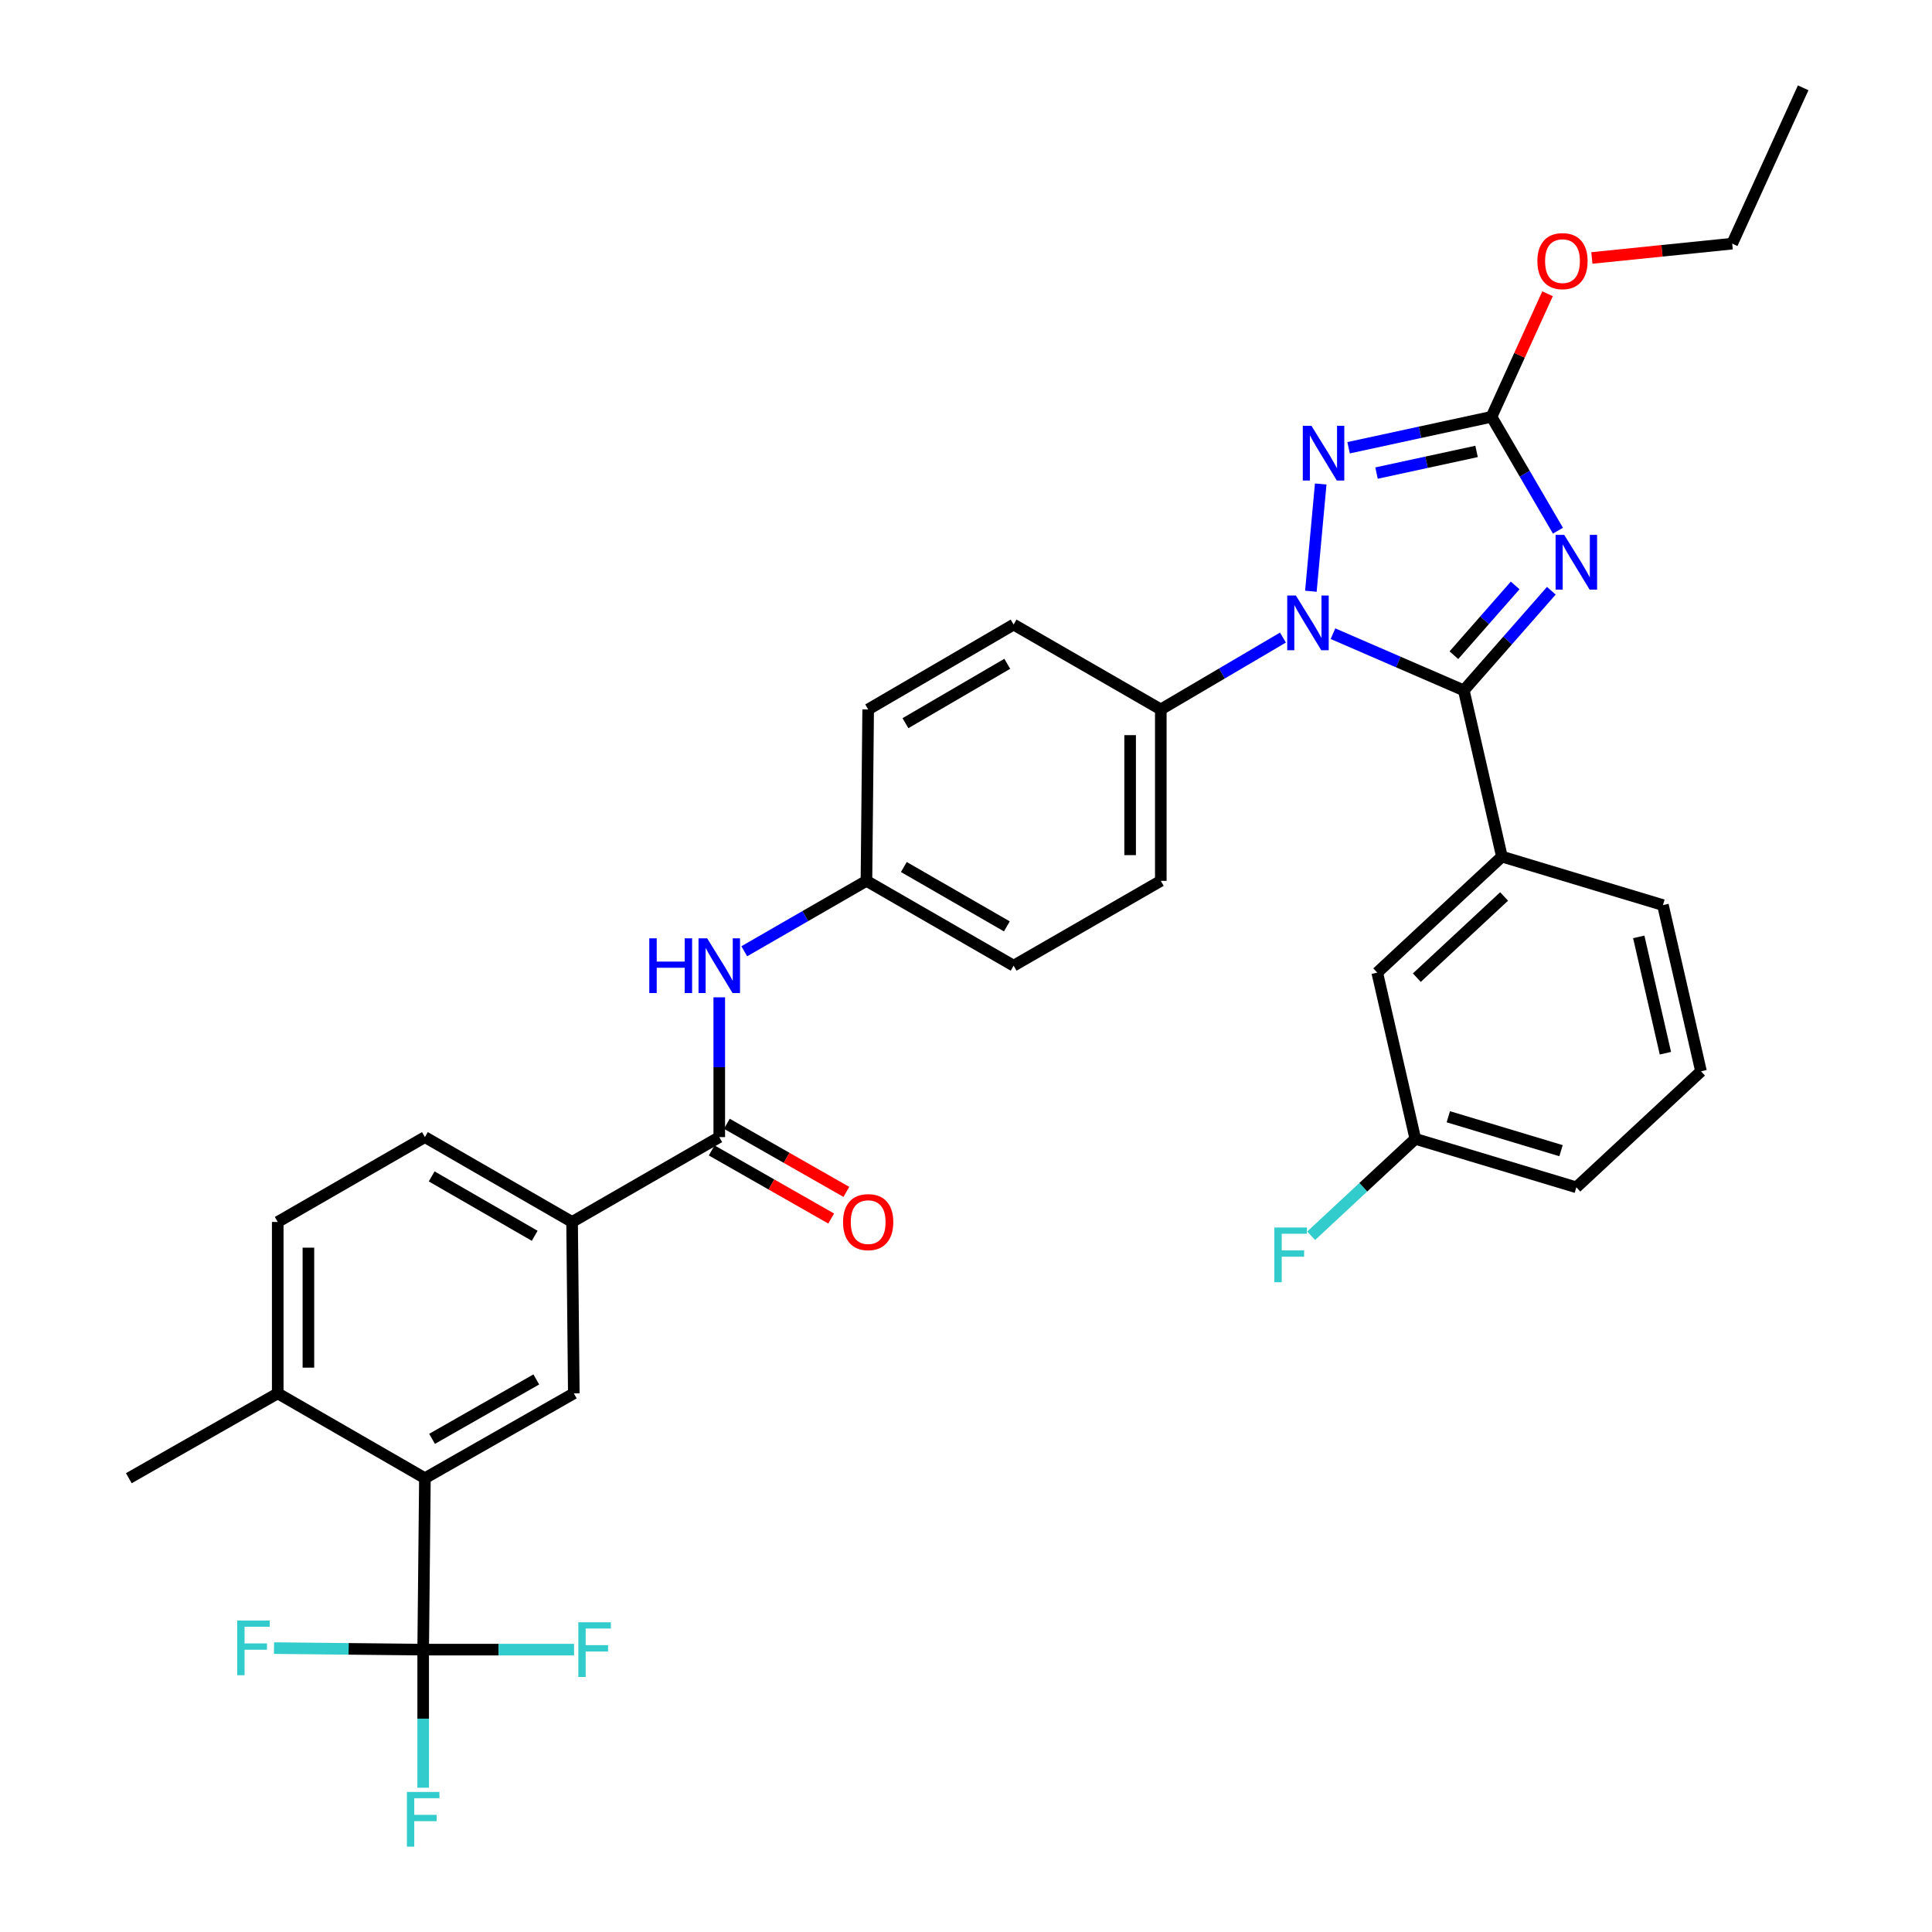 <?xml version='1.0' encoding='iso-8859-1'?>
<svg version='1.1' baseProfile='full'
              xmlns='http://www.w3.org/2000/svg'
                      xmlns:rdkit='http://www.rdkit.org/xml'
                      xmlns:xlink='http://www.w3.org/1999/xlink'
                  xml:space='preserve'
width='1000px' height='1000px' viewBox='0 0 1000 1000'>
<!-- END OF HEADER -->
<rect style='opacity:1.0;fill:#FFFFFF;stroke:none' width='1000' height='1000' x='0' y='0'> </rect>
<path class='bond-0' d='M 296.114,632.482 L 297.005,721.201' style='fill:none;fill-rule:evenodd;stroke:#000000;stroke-width:6px;stroke-linecap:butt;stroke-linejoin:miter;stroke-opacity:1' />
<path class='bond-1' d='M 296.114,632.482 L 219.935,588.563' style='fill:none;fill-rule:evenodd;stroke:#000000;stroke-width:6px;stroke-linecap:butt;stroke-linejoin:miter;stroke-opacity:1' />
<path class='bond-1' d='M 276.759,639.646 L 223.434,608.903' style='fill:none;fill-rule:evenodd;stroke:#000000;stroke-width:6px;stroke-linecap:butt;stroke-linejoin:miter;stroke-opacity:1' />
<path class='bond-2' d='M 296.114,632.482 L 372.292,588.563' style='fill:none;fill-rule:evenodd;stroke:#000000;stroke-width:6px;stroke-linecap:butt;stroke-linejoin:miter;stroke-opacity:1' />
<path class='bond-3' d='M 372.292,516.213 L 372.292,552.388' style='fill:none;fill-rule:evenodd;stroke:#0000FF;stroke-width:6px;stroke-linecap:butt;stroke-linejoin:miter;stroke-opacity:1' />
<path class='bond-3' d='M 372.292,552.388 L 372.292,588.563' style='fill:none;fill-rule:evenodd;stroke:#000000;stroke-width:6px;stroke-linecap:butt;stroke-linejoin:miter;stroke-opacity:1' />
<path class='bond-4' d='M 385.23,492.378 L 416.851,474.152' style='fill:none;fill-rule:evenodd;stroke:#0000FF;stroke-width:6px;stroke-linecap:butt;stroke-linejoin:miter;stroke-opacity:1' />
<path class='bond-4' d='M 416.851,474.152 L 448.471,455.925' style='fill:none;fill-rule:evenodd;stroke:#000000;stroke-width:6px;stroke-linecap:butt;stroke-linejoin:miter;stroke-opacity:1' />
<path class='bond-5' d='M 368.363,595.459 L 399.288,613.082' style='fill:none;fill-rule:evenodd;stroke:#000000;stroke-width:6px;stroke-linecap:butt;stroke-linejoin:miter;stroke-opacity:1' />
<path class='bond-5' d='M 399.288,613.082 L 430.214,630.706' style='fill:none;fill-rule:evenodd;stroke:#FF0000;stroke-width:6px;stroke-linecap:butt;stroke-linejoin:miter;stroke-opacity:1' />
<path class='bond-5' d='M 376.222,581.667 L 407.148,599.29' style='fill:none;fill-rule:evenodd;stroke:#000000;stroke-width:6px;stroke-linecap:butt;stroke-linejoin:miter;stroke-opacity:1' />
<path class='bond-5' d='M 407.148,599.29 L 438.074,616.914' style='fill:none;fill-rule:evenodd;stroke:#FF0000;stroke-width:6px;stroke-linecap:butt;stroke-linejoin:miter;stroke-opacity:1' />
<path class='bond-6' d='M 143.757,632.482 L 143.757,721.201' style='fill:none;fill-rule:evenodd;stroke:#000000;stroke-width:6px;stroke-linecap:butt;stroke-linejoin:miter;stroke-opacity:1' />
<path class='bond-6' d='M 159.631,645.789 L 159.631,707.893' style='fill:none;fill-rule:evenodd;stroke:#000000;stroke-width:6px;stroke-linecap:butt;stroke-linejoin:miter;stroke-opacity:1' />
<path class='bond-7' d='M 143.757,632.482 L 219.935,588.563' style='fill:none;fill-rule:evenodd;stroke:#000000;stroke-width:6px;stroke-linecap:butt;stroke-linejoin:miter;stroke-opacity:1' />
<path class='bond-8' d='M 678.508,306.023 L 683.602,250.514' style='fill:none;fill-rule:evenodd;stroke:#0000FF;stroke-width:6px;stroke-linecap:butt;stroke-linejoin:miter;stroke-opacity:1' />
<path class='bond-9' d='M 689.944,327.994 L 723.804,342.666' style='fill:none;fill-rule:evenodd;stroke:#0000FF;stroke-width:6px;stroke-linecap:butt;stroke-linejoin:miter;stroke-opacity:1' />
<path class='bond-9' d='M 723.804,342.666 L 757.664,357.338' style='fill:none;fill-rule:evenodd;stroke:#000000;stroke-width:6px;stroke-linecap:butt;stroke-linejoin:miter;stroke-opacity:1' />
<path class='bond-10' d='M 664.056,330.005 L 632.442,348.602' style='fill:none;fill-rule:evenodd;stroke:#0000FF;stroke-width:6px;stroke-linecap:butt;stroke-linejoin:miter;stroke-opacity:1' />
<path class='bond-10' d='M 632.442,348.602 L 600.827,367.198' style='fill:none;fill-rule:evenodd;stroke:#000000;stroke-width:6px;stroke-linecap:butt;stroke-linejoin:miter;stroke-opacity:1' />
<path class='bond-11' d='M 698.03,231.754 L 735.017,223.747' style='fill:none;fill-rule:evenodd;stroke:#0000FF;stroke-width:6px;stroke-linecap:butt;stroke-linejoin:miter;stroke-opacity:1' />
<path class='bond-11' d='M 735.017,223.747 L 772.004,215.74' style='fill:none;fill-rule:evenodd;stroke:#000000;stroke-width:6px;stroke-linecap:butt;stroke-linejoin:miter;stroke-opacity:1' />
<path class='bond-11' d='M 712.485,244.867 L 738.376,239.262' style='fill:none;fill-rule:evenodd;stroke:#0000FF;stroke-width:6px;stroke-linecap:butt;stroke-linejoin:miter;stroke-opacity:1' />
<path class='bond-11' d='M 738.376,239.262 L 764.266,233.657' style='fill:none;fill-rule:evenodd;stroke:#000000;stroke-width:6px;stroke-linecap:butt;stroke-linejoin:miter;stroke-opacity:1' />
<path class='bond-12' d='M 772.004,215.74 L 789.194,245.21' style='fill:none;fill-rule:evenodd;stroke:#000000;stroke-width:6px;stroke-linecap:butt;stroke-linejoin:miter;stroke-opacity:1' />
<path class='bond-12' d='M 789.194,245.21 L 806.383,274.681' style='fill:none;fill-rule:evenodd;stroke:#0000FF;stroke-width:6px;stroke-linecap:butt;stroke-linejoin:miter;stroke-opacity:1' />
<path class='bond-13' d='M 772.004,215.74 L 786.508,183.895' style='fill:none;fill-rule:evenodd;stroke:#000000;stroke-width:6px;stroke-linecap:butt;stroke-linejoin:miter;stroke-opacity:1' />
<path class='bond-13' d='M 786.508,183.895 L 801.012,152.049' style='fill:none;fill-rule:evenodd;stroke:#FF0000;stroke-width:6px;stroke-linecap:butt;stroke-linejoin:miter;stroke-opacity:1' />
<path class='bond-14' d='M 802.967,305.759 L 780.316,331.549' style='fill:none;fill-rule:evenodd;stroke:#0000FF;stroke-width:6px;stroke-linecap:butt;stroke-linejoin:miter;stroke-opacity:1' />
<path class='bond-14' d='M 780.316,331.549 L 757.664,357.338' style='fill:none;fill-rule:evenodd;stroke:#000000;stroke-width:6px;stroke-linecap:butt;stroke-linejoin:miter;stroke-opacity:1' />
<path class='bond-14' d='M 784.245,303.021 L 768.389,321.073' style='fill:none;fill-rule:evenodd;stroke:#0000FF;stroke-width:6px;stroke-linecap:butt;stroke-linejoin:miter;stroke-opacity:1' />
<path class='bond-14' d='M 768.389,321.073 L 752.533,339.126' style='fill:none;fill-rule:evenodd;stroke:#000000;stroke-width:6px;stroke-linecap:butt;stroke-linejoin:miter;stroke-opacity:1' />
<path class='bond-15' d='M 757.664,357.338 L 777.384,443.376' style='fill:none;fill-rule:evenodd;stroke:#000000;stroke-width:6px;stroke-linecap:butt;stroke-linejoin:miter;stroke-opacity:1' />
<path class='bond-16' d='M 823.951,133.522 L 860.266,129.817' style='fill:none;fill-rule:evenodd;stroke:#FF0000;stroke-width:6px;stroke-linecap:butt;stroke-linejoin:miter;stroke-opacity:1' />
<path class='bond-16' d='M 860.266,129.817 L 896.581,126.113' style='fill:none;fill-rule:evenodd;stroke:#000000;stroke-width:6px;stroke-linecap:butt;stroke-linejoin:miter;stroke-opacity:1' />
<path class='bond-17' d='M 448.471,455.925 L 524.649,499.835' style='fill:none;fill-rule:evenodd;stroke:#000000;stroke-width:6px;stroke-linecap:butt;stroke-linejoin:miter;stroke-opacity:1' />
<path class='bond-17' d='M 467.825,448.759 L 521.15,479.496' style='fill:none;fill-rule:evenodd;stroke:#000000;stroke-width:6px;stroke-linecap:butt;stroke-linejoin:miter;stroke-opacity:1' />
<path class='bond-18' d='M 448.471,455.925 L 449.361,367.198' style='fill:none;fill-rule:evenodd;stroke:#000000;stroke-width:6px;stroke-linecap:butt;stroke-linejoin:miter;stroke-opacity:1' />
<path class='bond-19' d='M 896.581,126.113 L 933.321,45.455' style='fill:none;fill-rule:evenodd;stroke:#000000;stroke-width:6px;stroke-linecap:butt;stroke-linejoin:miter;stroke-opacity:1' />
<path class='bond-20' d='M 777.384,443.376 L 712.855,503.425' style='fill:none;fill-rule:evenodd;stroke:#000000;stroke-width:6px;stroke-linecap:butt;stroke-linejoin:miter;stroke-opacity:1' />
<path class='bond-20' d='M 778.518,464.004 L 733.348,506.038' style='fill:none;fill-rule:evenodd;stroke:#000000;stroke-width:6px;stroke-linecap:butt;stroke-linejoin:miter;stroke-opacity:1' />
<path class='bond-21' d='M 777.384,443.376 L 860.732,468.475' style='fill:none;fill-rule:evenodd;stroke:#000000;stroke-width:6px;stroke-linecap:butt;stroke-linejoin:miter;stroke-opacity:1' />
<path class='bond-22' d='M 712.855,503.425 L 732.566,589.463' style='fill:none;fill-rule:evenodd;stroke:#000000;stroke-width:6px;stroke-linecap:butt;stroke-linejoin:miter;stroke-opacity:1' />
<path class='bond-23' d='M 732.566,589.463 L 705.613,614.544' style='fill:none;fill-rule:evenodd;stroke:#000000;stroke-width:6px;stroke-linecap:butt;stroke-linejoin:miter;stroke-opacity:1' />
<path class='bond-23' d='M 705.613,614.544 L 678.661,639.625' style='fill:none;fill-rule:evenodd;stroke:#33CCCC;stroke-width:6px;stroke-linecap:butt;stroke-linejoin:miter;stroke-opacity:1' />
<path class='bond-24' d='M 732.566,589.463 L 815.914,614.553' style='fill:none;fill-rule:evenodd;stroke:#000000;stroke-width:6px;stroke-linecap:butt;stroke-linejoin:miter;stroke-opacity:1' />
<path class='bond-24' d='M 749.643,578.026 L 807.987,595.589' style='fill:none;fill-rule:evenodd;stroke:#000000;stroke-width:6px;stroke-linecap:butt;stroke-linejoin:miter;stroke-opacity:1' />
<path class='bond-25' d='M 860.732,468.475 L 880.442,554.504' style='fill:none;fill-rule:evenodd;stroke:#000000;stroke-width:6px;stroke-linecap:butt;stroke-linejoin:miter;stroke-opacity:1' />
<path class='bond-25' d='M 848.215,484.924 L 862.012,545.145' style='fill:none;fill-rule:evenodd;stroke:#000000;stroke-width:6px;stroke-linecap:butt;stroke-linejoin:miter;stroke-opacity:1' />
<path class='bond-26' d='M 880.442,554.504 L 815.914,614.553' style='fill:none;fill-rule:evenodd;stroke:#000000;stroke-width:6px;stroke-linecap:butt;stroke-linejoin:miter;stroke-opacity:1' />
<path class='bond-27' d='M 524.649,499.835 L 600.827,455.925' style='fill:none;fill-rule:evenodd;stroke:#000000;stroke-width:6px;stroke-linecap:butt;stroke-linejoin:miter;stroke-opacity:1' />
<path class='bond-28' d='M 449.361,367.198 L 524.649,323.279' style='fill:none;fill-rule:evenodd;stroke:#000000;stroke-width:6px;stroke-linecap:butt;stroke-linejoin:miter;stroke-opacity:1' />
<path class='bond-28' d='M 468.653,374.322 L 521.355,343.579' style='fill:none;fill-rule:evenodd;stroke:#000000;stroke-width:6px;stroke-linecap:butt;stroke-linejoin:miter;stroke-opacity:1' />
<path class='bond-29' d='M 600.827,367.198 L 524.649,323.279' style='fill:none;fill-rule:evenodd;stroke:#000000;stroke-width:6px;stroke-linecap:butt;stroke-linejoin:miter;stroke-opacity:1' />
<path class='bond-30' d='M 600.827,367.198 L 600.827,455.925' style='fill:none;fill-rule:evenodd;stroke:#000000;stroke-width:6px;stroke-linecap:butt;stroke-linejoin:miter;stroke-opacity:1' />
<path class='bond-30' d='M 584.953,380.507 L 584.953,442.616' style='fill:none;fill-rule:evenodd;stroke:#000000;stroke-width:6px;stroke-linecap:butt;stroke-linejoin:miter;stroke-opacity:1' />
<path class='bond-31' d='M 143.757,721.201 L 219.935,765.119' style='fill:none;fill-rule:evenodd;stroke:#000000;stroke-width:6px;stroke-linecap:butt;stroke-linejoin:miter;stroke-opacity:1' />
<path class='bond-32' d='M 143.757,721.201 L 66.679,765.119' style='fill:none;fill-rule:evenodd;stroke:#000000;stroke-width:6px;stroke-linecap:butt;stroke-linejoin:miter;stroke-opacity:1' />
<path class='bond-33' d='M 219.935,765.119 L 297.005,721.201' style='fill:none;fill-rule:evenodd;stroke:#000000;stroke-width:6px;stroke-linecap:butt;stroke-linejoin:miter;stroke-opacity:1' />
<path class='bond-33' d='M 223.636,744.739 L 277.585,713.996' style='fill:none;fill-rule:evenodd;stroke:#000000;stroke-width:6px;stroke-linecap:butt;stroke-linejoin:miter;stroke-opacity:1' />
<path class='bond-34' d='M 219.935,765.119 L 219.036,853.847' style='fill:none;fill-rule:evenodd;stroke:#000000;stroke-width:6px;stroke-linecap:butt;stroke-linejoin:miter;stroke-opacity:1' />
<path class='bond-35' d='M 219.036,853.847 L 180.43,853.452' style='fill:none;fill-rule:evenodd;stroke:#000000;stroke-width:6px;stroke-linecap:butt;stroke-linejoin:miter;stroke-opacity:1' />
<path class='bond-35' d='M 180.43,853.452 L 141.823,853.056' style='fill:none;fill-rule:evenodd;stroke:#33CCCC;stroke-width:6px;stroke-linecap:butt;stroke-linejoin:miter;stroke-opacity:1' />
<path class='bond-36' d='M 219.036,853.847 L 258.081,853.847' style='fill:none;fill-rule:evenodd;stroke:#000000;stroke-width:6px;stroke-linecap:butt;stroke-linejoin:miter;stroke-opacity:1' />
<path class='bond-36' d='M 258.081,853.847 L 297.126,853.847' style='fill:none;fill-rule:evenodd;stroke:#33CCCC;stroke-width:6px;stroke-linecap:butt;stroke-linejoin:miter;stroke-opacity:1' />
<path class='bond-37' d='M 219.036,853.847 L 219.036,889.583' style='fill:none;fill-rule:evenodd;stroke:#000000;stroke-width:6px;stroke-linecap:butt;stroke-linejoin:miter;stroke-opacity:1' />
<path class='bond-37' d='M 219.036,889.583 L 219.036,925.32' style='fill:none;fill-rule:evenodd;stroke:#33CCCC;stroke-width:6px;stroke-linecap:butt;stroke-linejoin:miter;stroke-opacity:1' />
<path  class='atom-1' d='M 336.072 485.675
L 339.912 485.675
L 339.912 497.715
L 354.392 497.715
L 354.392 485.675
L 358.232 485.675
L 358.232 513.995
L 354.392 513.995
L 354.392 500.915
L 339.912 500.915
L 339.912 513.995
L 336.072 513.995
L 336.072 485.675
' fill='#0000FF'/>
<path  class='atom-1' d='M 366.032 485.675
L 375.312 500.675
Q 376.232 502.155, 377.712 504.835
Q 379.192 507.515, 379.272 507.675
L 379.272 485.675
L 383.032 485.675
L 383.032 513.995
L 379.152 513.995
L 369.192 497.595
Q 368.032 495.675, 366.792 493.475
Q 365.592 491.275, 365.232 490.595
L 365.232 513.995
L 361.552 513.995
L 361.552 485.675
L 366.032 485.675
' fill='#0000FF'/>
<path  class='atom-3' d='M 436.361 632.562
Q 436.361 625.762, 439.721 621.962
Q 443.081 618.162, 449.361 618.162
Q 455.641 618.162, 459.001 621.962
Q 462.361 625.762, 462.361 632.562
Q 462.361 639.442, 458.961 643.362
Q 455.561 647.242, 449.361 647.242
Q 443.121 647.242, 439.721 643.362
Q 436.361 639.482, 436.361 632.562
M 449.361 644.042
Q 453.681 644.042, 456.001 641.162
Q 458.361 638.242, 458.361 632.562
Q 458.361 627.002, 456.001 624.202
Q 453.681 621.362, 449.361 621.362
Q 445.041 621.362, 442.681 624.162
Q 440.361 626.962, 440.361 632.562
Q 440.361 638.282, 442.681 641.162
Q 445.041 644.042, 449.361 644.042
' fill='#FF0000'/>
<path  class='atom-5' d='M 670.746 308.228
L 680.026 323.228
Q 680.946 324.708, 682.426 327.388
Q 683.906 330.068, 683.986 330.228
L 683.986 308.228
L 687.746 308.228
L 687.746 336.548
L 683.866 336.548
L 673.906 320.148
Q 672.746 318.228, 671.506 316.028
Q 670.306 313.828, 669.946 313.148
L 669.946 336.548
L 666.266 336.548
L 666.266 308.228
L 670.746 308.228
' fill='#0000FF'/>
<path  class='atom-6' d='M 678.806 220.4
L 688.086 235.4
Q 689.006 236.88, 690.486 239.56
Q 691.966 242.24, 692.046 242.4
L 692.046 220.4
L 695.806 220.4
L 695.806 248.72
L 691.926 248.72
L 681.966 232.32
Q 680.806 230.4, 679.566 228.2
Q 678.366 226, 678.006 225.32
L 678.006 248.72
L 674.326 248.72
L 674.326 220.4
L 678.806 220.4
' fill='#0000FF'/>
<path  class='atom-8' d='M 809.654 276.859
L 818.934 291.859
Q 819.854 293.339, 821.334 296.019
Q 822.814 298.699, 822.894 298.859
L 822.894 276.859
L 826.654 276.859
L 826.654 305.179
L 822.774 305.179
L 812.814 288.779
Q 811.654 286.859, 810.414 284.659
Q 809.214 282.459, 808.854 281.779
L 808.854 305.179
L 805.174 305.179
L 805.174 276.859
L 809.654 276.859
' fill='#0000FF'/>
<path  class='atom-10' d='M 795.744 135.153
Q 795.744 128.353, 799.104 124.553
Q 802.464 120.753, 808.744 120.753
Q 815.024 120.753, 818.384 124.553
Q 821.744 128.353, 821.744 135.153
Q 821.744 142.033, 818.344 145.953
Q 814.944 149.833, 808.744 149.833
Q 802.504 149.833, 799.104 145.953
Q 795.744 142.073, 795.744 135.153
M 808.744 146.633
Q 813.064 146.633, 815.384 143.753
Q 817.744 140.833, 817.744 135.153
Q 817.744 129.593, 815.384 126.793
Q 813.064 123.953, 808.744 123.953
Q 804.424 123.953, 802.064 126.753
Q 799.744 129.553, 799.744 135.153
Q 799.744 140.873, 802.064 143.753
Q 804.424 146.633, 808.744 146.633
' fill='#FF0000'/>
<path  class='atom-17' d='M 659.617 635.351
L 676.457 635.351
L 676.457 638.591
L 663.417 638.591
L 663.417 647.191
L 675.017 647.191
L 675.017 650.471
L 663.417 650.471
L 663.417 663.671
L 659.617 663.671
L 659.617 635.351
' fill='#33CCCC'/>
<path  class='atom-31' d='M 122.788 838.787
L 139.628 838.787
L 139.628 842.027
L 126.588 842.027
L 126.588 850.627
L 138.188 850.627
L 138.188 853.907
L 126.588 853.907
L 126.588 867.107
L 122.788 867.107
L 122.788 838.787
' fill='#33CCCC'/>
<path  class='atom-32' d='M 299.344 839.687
L 316.184 839.687
L 316.184 842.927
L 303.144 842.927
L 303.144 851.527
L 314.744 851.527
L 314.744 854.807
L 303.144 854.807
L 303.144 868.007
L 299.344 868.007
L 299.344 839.687
' fill='#33CCCC'/>
<path  class='atom-33' d='M 210.616 927.515
L 227.456 927.515
L 227.456 930.755
L 214.416 930.755
L 214.416 939.355
L 226.016 939.355
L 226.016 942.635
L 214.416 942.635
L 214.416 955.835
L 210.616 955.835
L 210.616 927.515
' fill='#33CCCC'/>
</svg>
